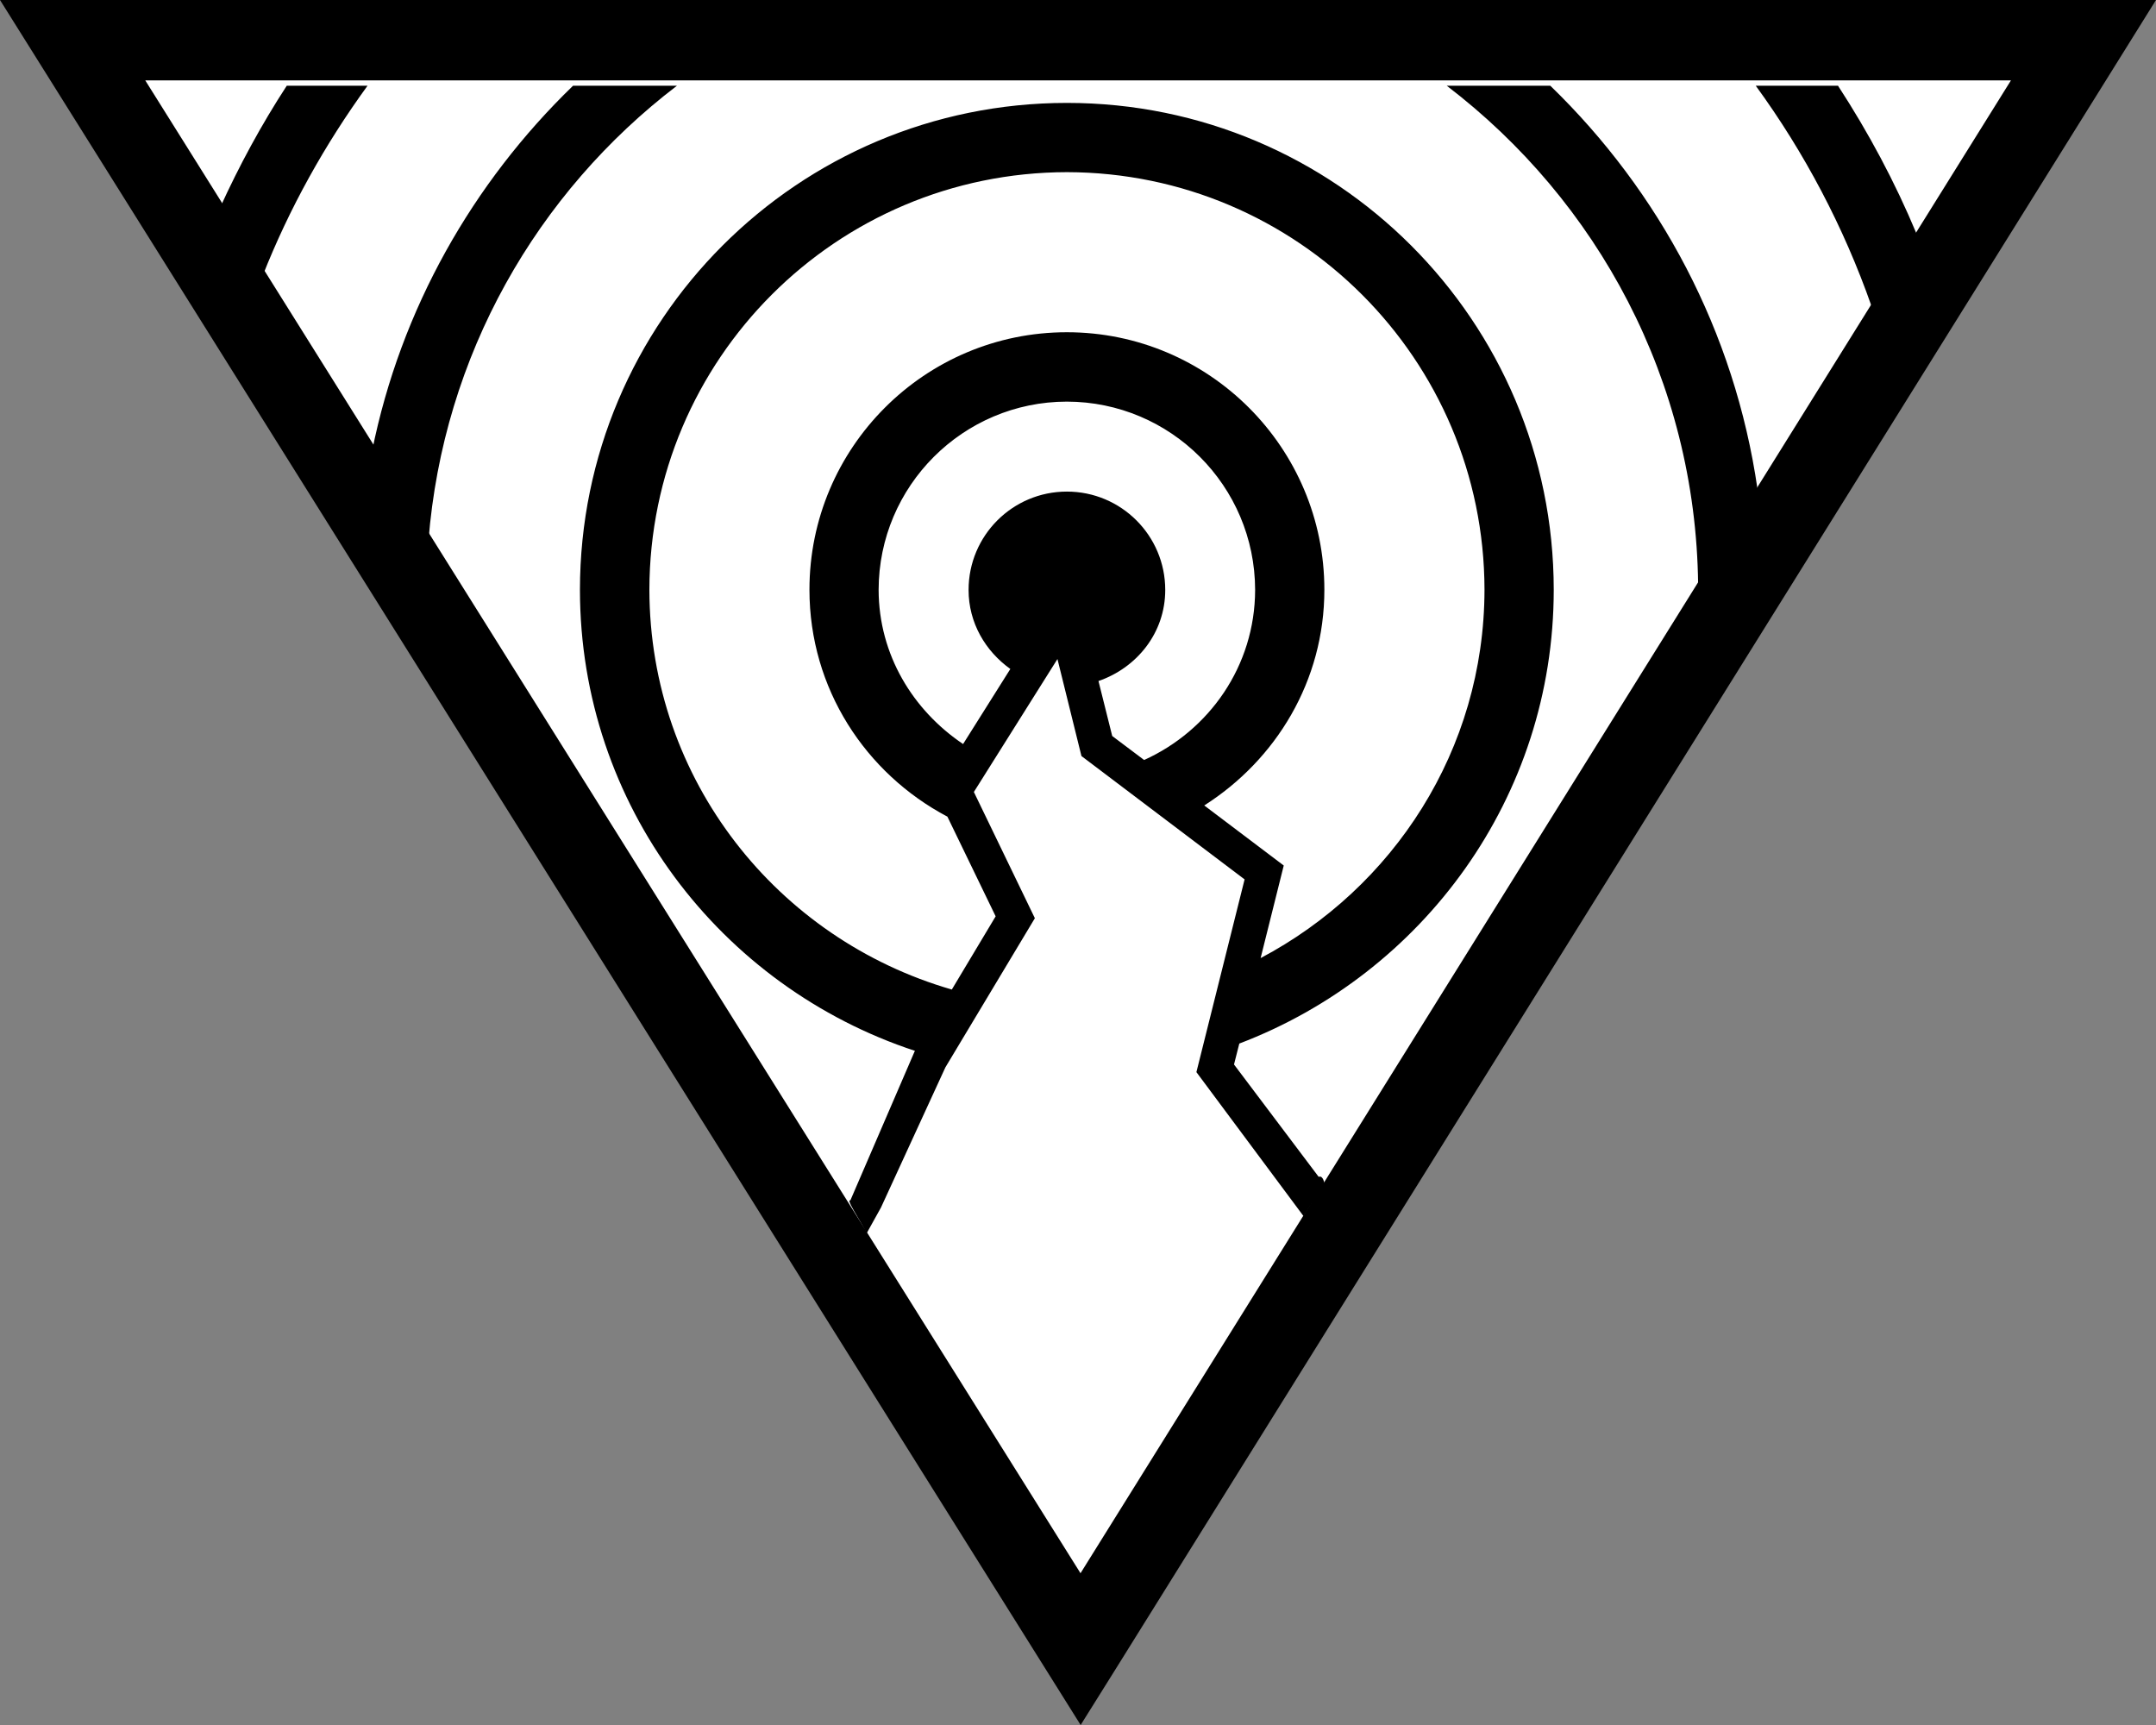 <?xml version="1.0" encoding="iso-8859-1"?>
<!-- Generator: Adobe Illustrator 13.0.0, SVG Export Plug-In . SVG Version: 6.00 Build 14948)  -->
<svg version="1.2" baseProfile="tiny" id="Calque_1"
	 xmlns="http://www.w3.org/2000/svg" xmlns:xlink="http://www.w3.org/1999/xlink" x="0px" y="0px" width="32.165px"
	 height="25.733px" viewBox="0 0 32.165 25.733" xml:space="preserve">
<rect x="0" y="0" width="32.165" height="25.733" fill="#808080" stroke="none"/>
<g id="Earthquake_1_">
	<g>
		<path d="M0,0h32.165L16.632,24.917l-0.51,0.815L0,0L0,0z M16.122,24.602l0.508-0.32L16.122,24.602L16.122,24.602z"/>
		<polygon fill="#FFFFFF" points="16.12,23.468 30.001,1.199 2.167,1.199 16.12,23.468 		"/>
	</g>
	<path d="M27.421,1.279h-1.227c0.727,0.998,1.31,2.101,1.727,3.288l0.672-1.079C28.27,2.713,27.875,1.976,27.421,1.279z
		 M15.918,1.535c-4.014,0-7.263,3.251-7.266,7.263c0.002,3.216,2.102,5.924,4.999,6.878l-0.005,0.006l-0.96,2.225
		c-0.095-0.034,0.323,0.55,0.229,0.516l0.228-0.41l0.961-2.091l1.335-2.225l-0.91-1.883l1.247-1.983l0.358,1.447l2.434,1.84
		l-0.719,2.875l1.598,2.148l0.31-0.475l-0.001-0.001l0.004-0.004c0,0-0.018-0.134-0.087-0.106l-1.263-1.676l0.079-0.312
		c2.735-1.041,4.69-3.668,4.691-6.77C23.178,4.786,19.928,1.535,15.918,1.535z M16.593,10.979l-0.205-0.82
		c0.573-0.198,0.996-0.718,0.996-1.359c0-0.811-0.657-1.467-1.467-1.467c-0.811,0-1.467,0.656-1.467,1.467
		c0,0.491,0.251,0.913,0.623,1.179l-0.705,1.12c-0.747-0.503-1.258-1.331-1.26-2.3c0.002-1.55,1.259-2.806,2.808-2.808
		c1.551,0.002,2.806,1.258,2.809,2.808c-0.002,1.137-0.686,2.099-1.656,2.538L16.593,10.979z M18.807,14.292l0.345-1.381
		l-1.186-0.896c1.07-0.681,1.792-1.856,1.792-3.218c0-2.12-1.721-3.841-3.842-3.841c-2.119,0-3.84,1.721-3.84,3.841
		c0,1.475,0.838,2.741,2.058,3.385l0.72,1.487l-0.654,1.092c-2.6-0.751-4.507-3.122-4.512-5.964c0.006-3.44,2.788-6.223,6.23-6.229
		c3.438,0.007,6.224,2.789,6.229,6.229C22.143,11.191,20.783,13.248,18.807,14.292z M21.584,1.279
		c2.248,1.716,3.715,4.396,3.75,7.438l0.886-1.42c-0.34-2.352-1.463-4.441-3.091-6.018H21.584z M3.28,3.105L3.916,4.12
		c0.402-1.019,0.933-1.969,1.567-2.841H4.278C3.9,1.859,3.569,2.47,3.28,3.105z M10.099,1.279h-1.55
		c-1.496,1.448-2.57,3.328-2.998,5.449l0.841,1.341C6.611,5.296,8.012,2.872,10.099,1.279z"/>
</g>
</svg>
